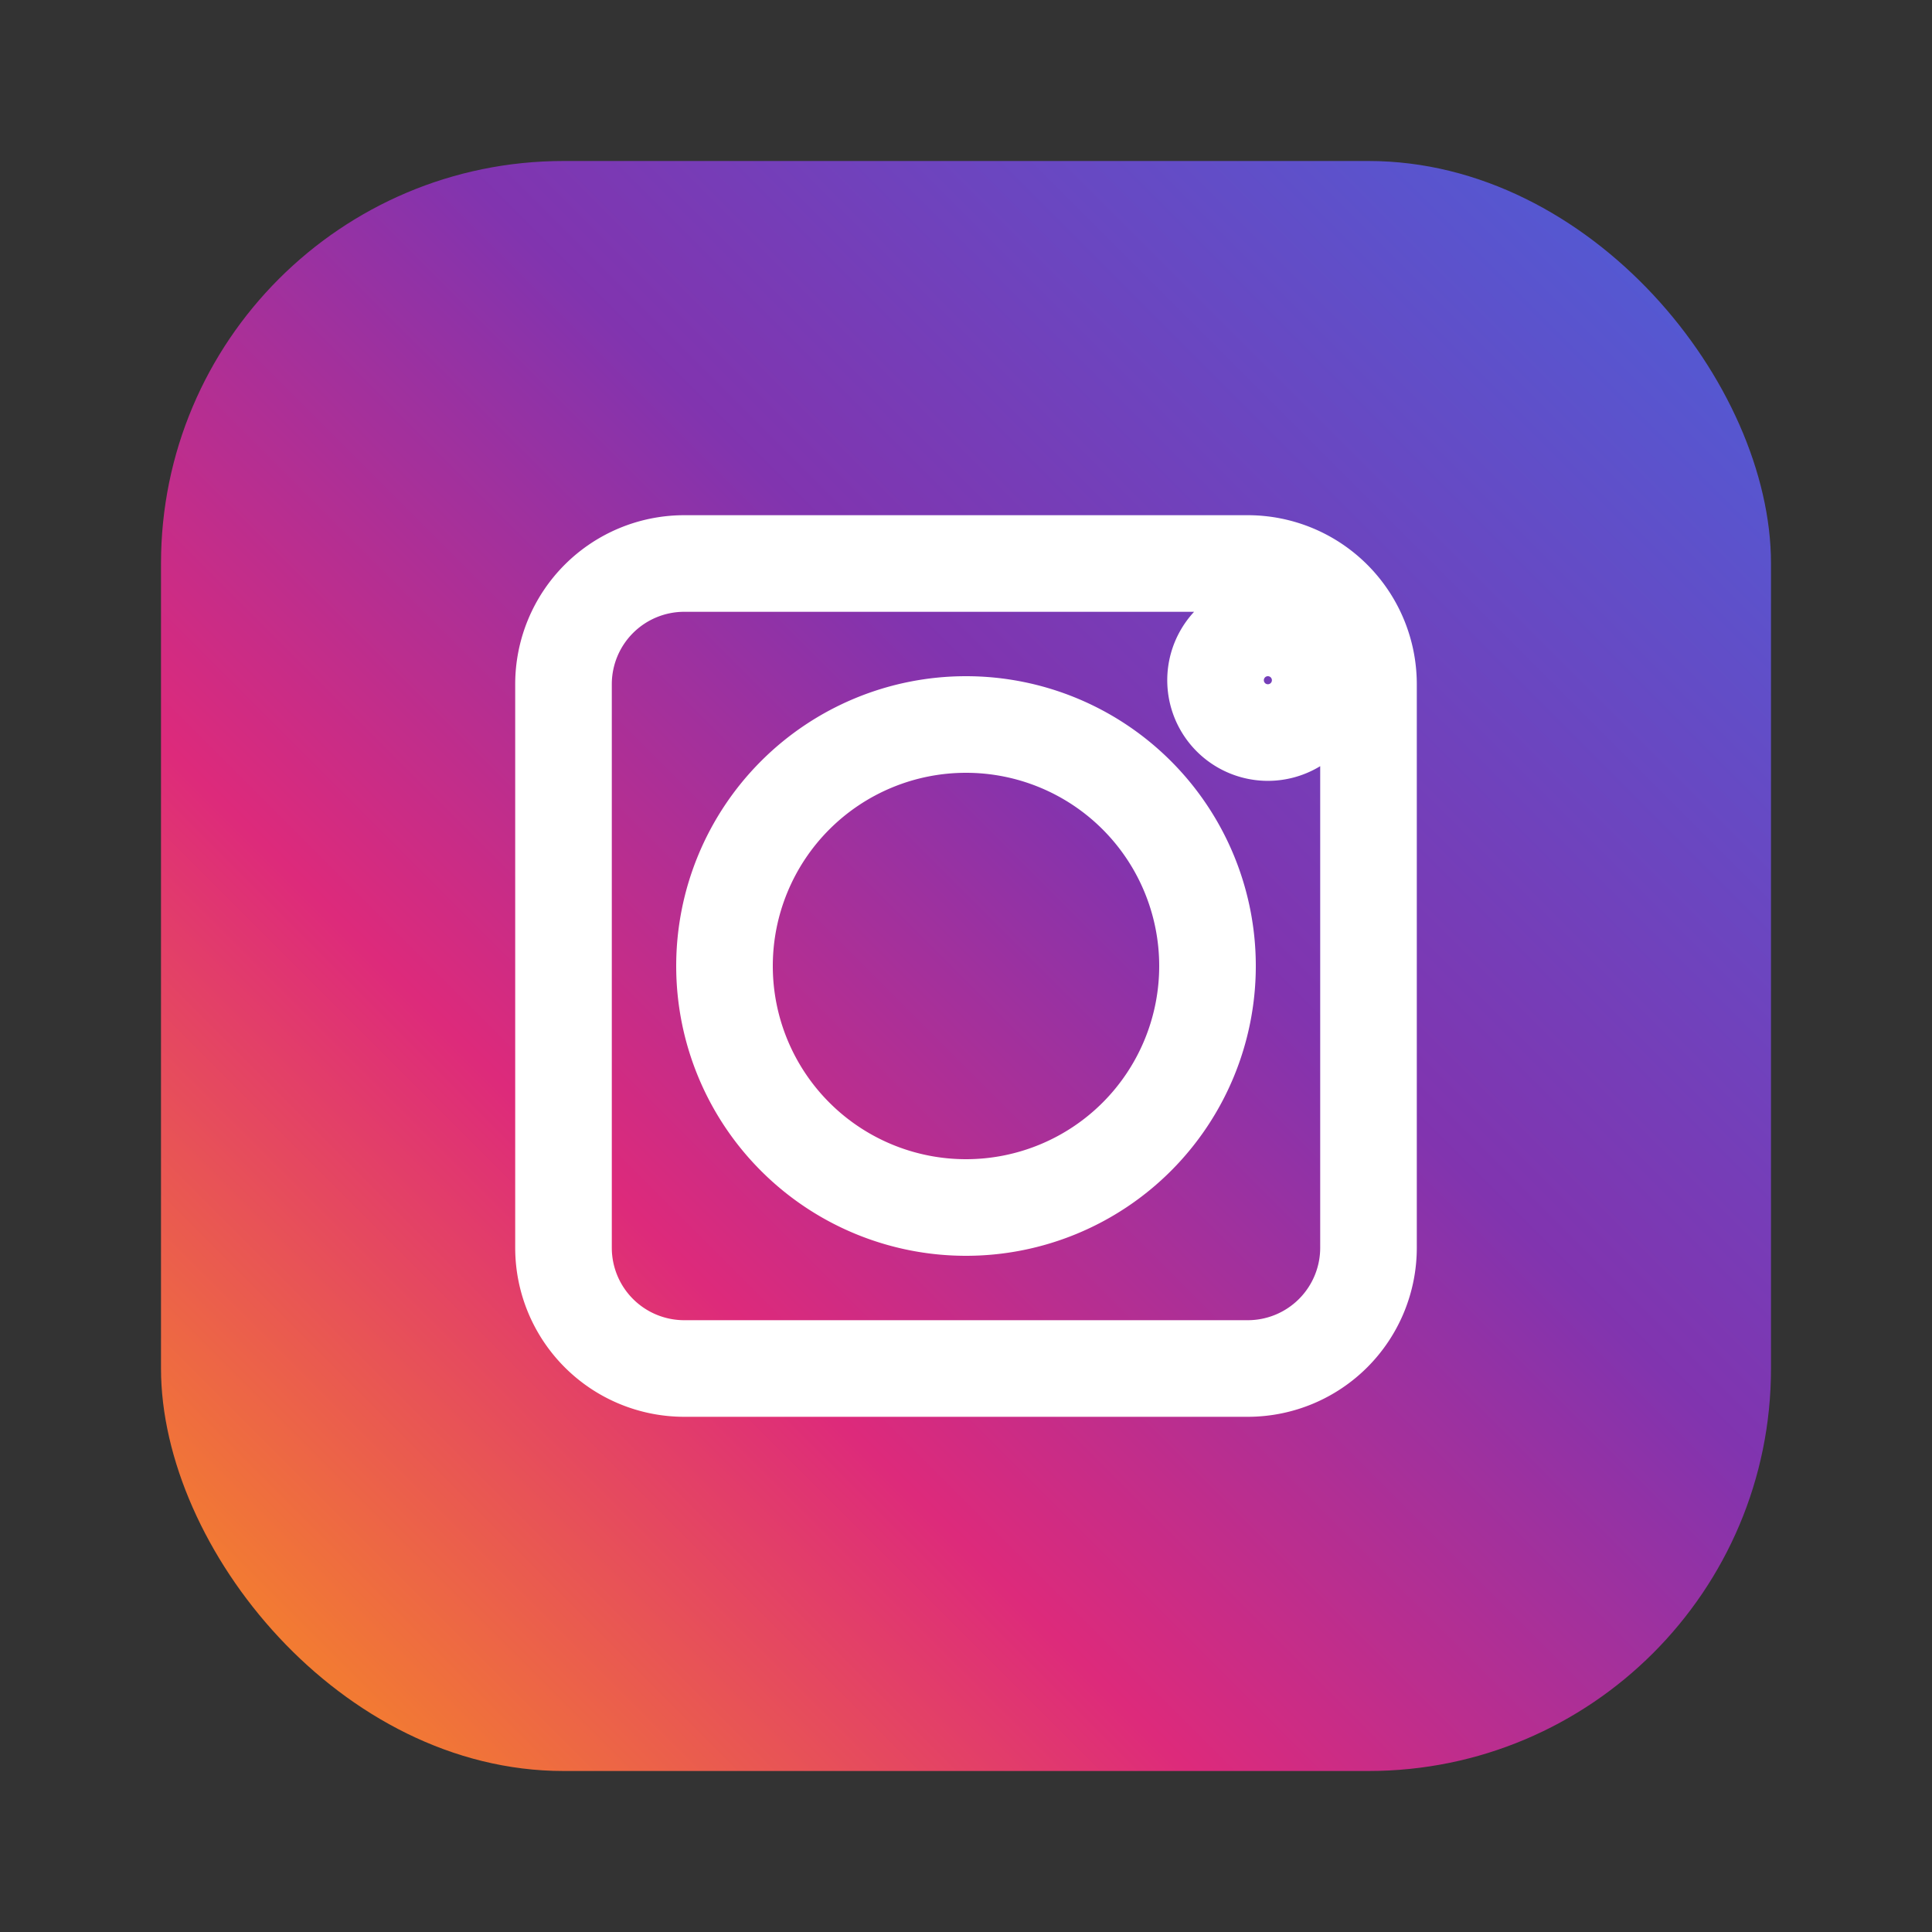 <svg width="24" height="24" viewBox="0 0 24 24" fill="none" xmlns="http://www.w3.org/2000/svg">
  <rect x="0" y="0" width="24" height="24" fill="#333333" stroke="none"/>
  <defs>
    <linearGradient id="ig-gradient" x1="3" y1="21" x2="21" y2="3" gradientUnits="userSpaceOnUse">
      <stop stop-color="#F58529" />
      <stop offset="0.3" stop-color="#DD2A7B" />
      <stop offset="0.6" stop-color="#8134AF" />
      <stop offset="1" stop-color="#515BD4" />
    </linearGradient>
  </defs>
  <rect x="2" y="2" width="20" height="20" rx="5" fill="url(#ig-gradient)" />
  <path d="M15.5 7H8.5A1.5 1.5 0 0 0 7 8.5v7A1.5 1.5 0 0 0 8.5 17h7a1.5 1.5 0 0 0 1.5-1.5v-7A1.5 1.5 0 0 0 15.5 7Zm-3.5 8a3 3 0 1 1 0-6 3 3 0 0 1 0 6Zm3.75-5.9a.65.65 0 1 1 0-1.3.65.65 0 0 1 0 1.3Z" stroke="#fff" stroke-width="1.2" stroke-linecap="round" stroke-linejoin="round" />
</svg>
